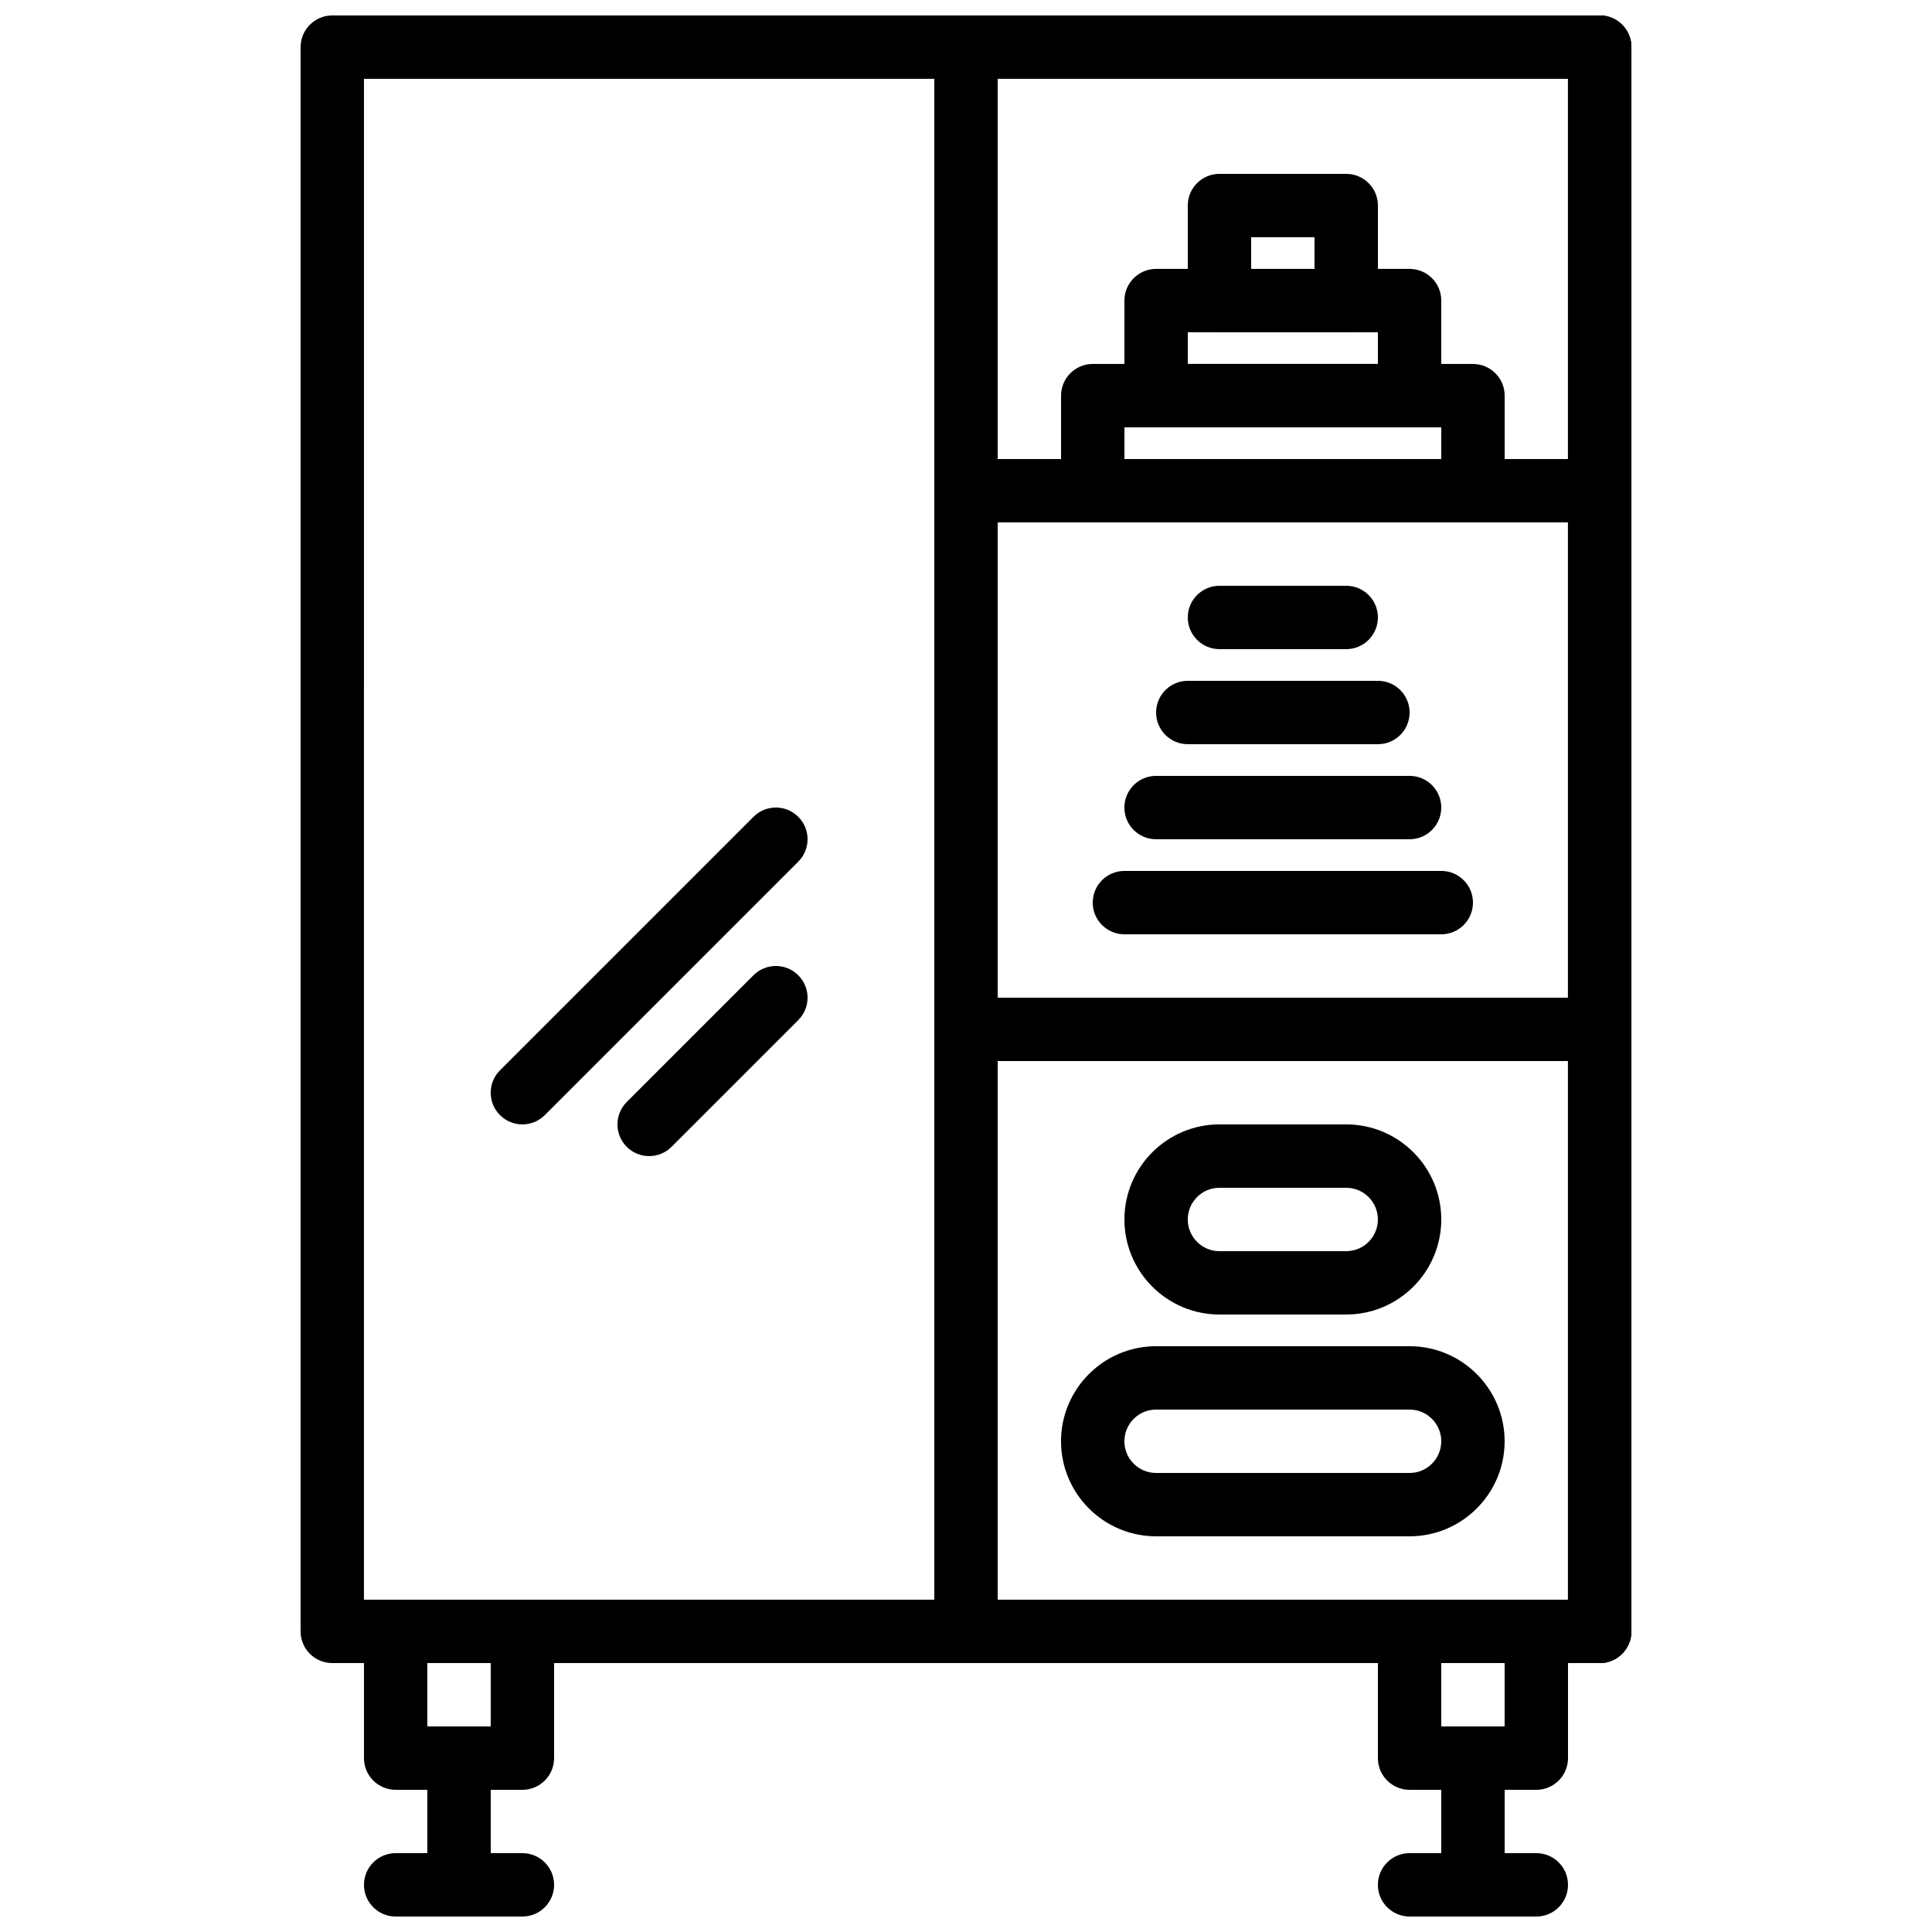 <?xml version="1.0" encoding="UTF-8"?>
<!-- Uploaded to: SVG Repo, www.svgrepo.com, Generator: SVG Repo Mixer Tools -->
<svg width="800px" height="800px" version="1.1" viewBox="144 144 512 512" xmlns="http://www.w3.org/2000/svg">
 <defs>
  <clipPath id="g">
   <path d="m223 148.09h354v436.91h-354z"/>
  </clipPath>
  <clipPath id="f">
   <path d="m391 148.09h186v436.91h-186z"/>
  </clipPath>
  <clipPath id="e">
   <path d="m391 148.09h186v134.91h-186z"/>
  </clipPath>
  <clipPath id="d">
   <path d="m525 601h18v50.902h-18z"/>
  </clipPath>
  <clipPath id="c">
   <path d="m509 635h51v16.902h-51z"/>
  </clipPath>
  <clipPath id="b">
   <path d="m257 601h18v50.902h-18z"/>
  </clipPath>
  <clipPath id="a">
   <path d="m240 635h51v16.902h-51z"/>
  </clipPath>
 </defs>
 <g clip-path="url(#g)">
  <path d="m567.93 584.73h-335.87c-4.637 0-8.398-3.754-8.398-8.398v-419.84c0-4.644 3.762-8.398 8.398-8.398h335.87c4.637 0 8.398 3.754 8.398 8.398v419.84c0 4.644-3.762 8.398-8.398 8.398zm-327.48-16.797h319.08l0.004-403.05h-319.08z"/>
 </g>
 <g clip-path="url(#f)">
  <path d="m567.93 584.73h-167.93c-4.637 0-8.398-3.754-8.398-8.398v-419.84c0-4.644 3.762-8.398 8.398-8.398h167.94c4.637 0 8.398 3.754 8.398 8.398v419.84c-0.004 4.644-3.766 8.398-8.402 8.398zm-159.54-16.797h151.14v-403.05h-151.14z"/>
 </g>
 <path d="m567.93 425.19h-167.93c-4.637 0-8.398-3.754-8.398-8.398v-142.74c0-4.644 3.762-8.398 8.398-8.398h167.94c4.637 0 8.398 3.754 8.398 8.398v142.75c-0.004 4.644-3.766 8.395-8.402 8.395zm-159.54-16.793h151.14v-125.95h-151.14z"/>
 <g clip-path="url(#e)">
  <path d="m567.93 282.44h-167.93c-4.637 0-8.398-3.754-8.398-8.398v-117.55c0-4.644 3.762-8.398 8.398-8.398h167.94c4.637 0 8.398 3.754 8.398 8.398v117.55c-0.004 4.644-3.766 8.395-8.402 8.395zm-159.54-16.793h151.14v-100.76h-151.14z"/>
 </g>
 <path d="m316.03 450.38c-2.148 0-4.301-0.824-5.938-2.461-3.281-3.281-3.281-8.59 0-11.875l33.586-33.586c3.273-3.281 8.598-3.281 11.875 0 3.281 3.281 3.281 8.59 0 11.875l-33.586 33.586c-1.641 1.637-3.789 2.461-5.938 2.461z"/>
 <path d="m282.44 441.98c-2.148 0-4.301-0.824-5.938-2.461-3.281-3.281-3.281-8.59 0-11.875l67.176-67.176c3.273-3.281 8.598-3.281 11.875 0 3.281 3.281 3.281 8.59 0 11.875l-67.176 67.176c-1.637 1.637-3.785 2.461-5.938 2.461z"/>
 <path d="m534.35 282.44h-100.76c-4.637 0-8.398-3.754-8.398-8.398v-25.191c0-4.644 3.762-8.398 8.398-8.398h100.76c4.637 0 8.398 3.754 8.398 8.398v25.191c0 4.648-3.762 8.398-8.398 8.398zm-92.363-16.793h83.969v-8.398l-83.969 0.004z"/>
 <path d="m517.55 257.25h-67.176c-4.637 0-8.398-3.754-8.398-8.398l0.004-25.191c0-4.644 3.762-8.398 8.398-8.398h67.176c4.637 0 8.398 3.754 8.398 8.398v25.191c-0.008 4.644-3.769 8.398-8.402 8.398zm-58.777-16.797h50.383v-8.398h-50.383z"/>
 <path d="m500.76 232.06h-33.586c-4.637 0-8.398-3.754-8.398-8.398v-25.188c0-4.644 3.762-8.398 8.398-8.398h33.586c4.637 0 8.398 3.754 8.398 8.398v25.191c-0.004 4.641-3.766 8.395-8.398 8.395zm-25.191-16.793h16.793v-8.398h-16.793z"/>
 <path d="m517.55 366.41h-67.176c-4.637 0-8.398-3.754-8.398-8.398s3.762-8.398 8.398-8.398h67.176c4.637 0 8.398 3.754 8.398 8.398-0.004 4.644-3.766 8.398-8.398 8.398z"/>
 <path d="m525.95 391.6h-83.965c-4.637 0-8.398-3.754-8.398-8.398s3.762-8.398 8.398-8.398h83.969c4.637 0 8.398 3.754 8.398 8.398-0.004 4.644-3.766 8.398-8.402 8.398z"/>
 <path d="m509.16 341.22h-50.383c-4.637 0-8.398-3.754-8.398-8.398s3.762-8.398 8.398-8.398h50.383c4.637 0 8.398 3.754 8.398 8.398s-3.762 8.398-8.398 8.398z"/>
 <path d="m500.76 316.03h-33.586c-4.637 0-8.398-3.754-8.398-8.398 0-4.644 3.762-8.398 8.398-8.398h33.586c4.637 0 8.398 3.754 8.398 8.398-0.004 4.644-3.766 8.398-8.398 8.398z"/>
 <path d="m551.14 618.32h-33.586c-4.637 0-8.398-3.754-8.398-8.398v-33.586c0-4.644 3.762-8.398 8.398-8.398h33.586c4.637 0 8.398 3.754 8.398 8.398v33.586c0 4.644-3.762 8.398-8.398 8.398zm-25.191-16.793h16.793v-16.793h-16.793z"/>
 <g clip-path="url(#d)">
  <path d="m534.35 651.9c-4.637 0-8.398-3.754-8.398-8.398v-33.586c0-4.644 3.762-8.398 8.398-8.398 4.637 0 8.398 3.754 8.398 8.398v33.586c0 4.644-3.762 8.398-8.398 8.398z"/>
 </g>
 <g clip-path="url(#c)">
  <path d="m551.14 651.9h-33.586c-4.637 0-8.398-3.754-8.398-8.398 0-4.644 3.762-8.398 8.398-8.398h33.586c4.637 0 8.398 3.754 8.398 8.398 0 4.644-3.762 8.398-8.398 8.398z"/>
 </g>
 <path d="m282.44 618.32h-33.586c-4.637 0-8.398-3.754-8.398-8.398v-33.586c0-4.644 3.762-8.398 8.398-8.398h33.586c4.637 0 8.398 3.754 8.398 8.398v33.586c0 4.644-3.762 8.398-8.398 8.398zm-25.188-16.793h16.793v-16.793h-16.793z"/>
 <g clip-path="url(#b)">
  <path d="m265.65 651.9c-4.637 0-8.398-3.754-8.398-8.398v-33.586c0-4.644 3.762-8.398 8.398-8.398 4.637 0 8.398 3.754 8.398 8.398v33.586c0 4.644-3.762 8.398-8.398 8.398z"/>
 </g>
 <g clip-path="url(#a)">
  <path d="m282.44 651.9h-33.586c-4.637 0-8.398-3.754-8.398-8.398 0-4.644 3.762-8.398 8.398-8.398h33.586c4.637 0 8.398 3.754 8.398 8.398 0 4.644-3.762 8.398-8.398 8.398z"/>
 </g>
 <path d="m567.93 584.73h-167.93c-4.637 0-8.398-3.754-8.398-8.398v-159.54c0-4.644 3.762-8.398 8.398-8.398h167.94c4.637 0 8.398 3.754 8.398 8.398v159.54c-0.004 4.644-3.766 8.398-8.402 8.398zm-159.54-16.797h151.14v-142.75h-151.14z"/>
 <path d="m517.55 551.14h-67.176c-13.887 0-25.191-11.301-25.191-25.191 0-13.887 11.301-25.191 25.191-25.191h67.176c13.887 0 25.191 11.301 25.191 25.191s-11.305 25.191-25.191 25.191zm-67.176-33.586c-4.637 0-8.398 3.762-8.398 8.398s3.762 8.398 8.398 8.398h67.176c4.637 0 8.398-3.762 8.398-8.398s-3.762-8.398-8.398-8.398z"/>
 <path d="m500.76 492.36h-33.586c-13.887 0-25.191-11.301-25.191-25.191 0-13.887 11.301-25.191 25.191-25.191h33.586c13.887 0 25.191 11.301 25.191 25.191-0.004 13.891-11.305 25.191-25.191 25.191zm-33.59-33.586c-4.637 0-8.398 3.762-8.398 8.398s3.762 8.398 8.398 8.398h33.586c4.637 0 8.398-3.762 8.398-8.398s-3.762-8.398-8.398-8.398z"/>
</svg>